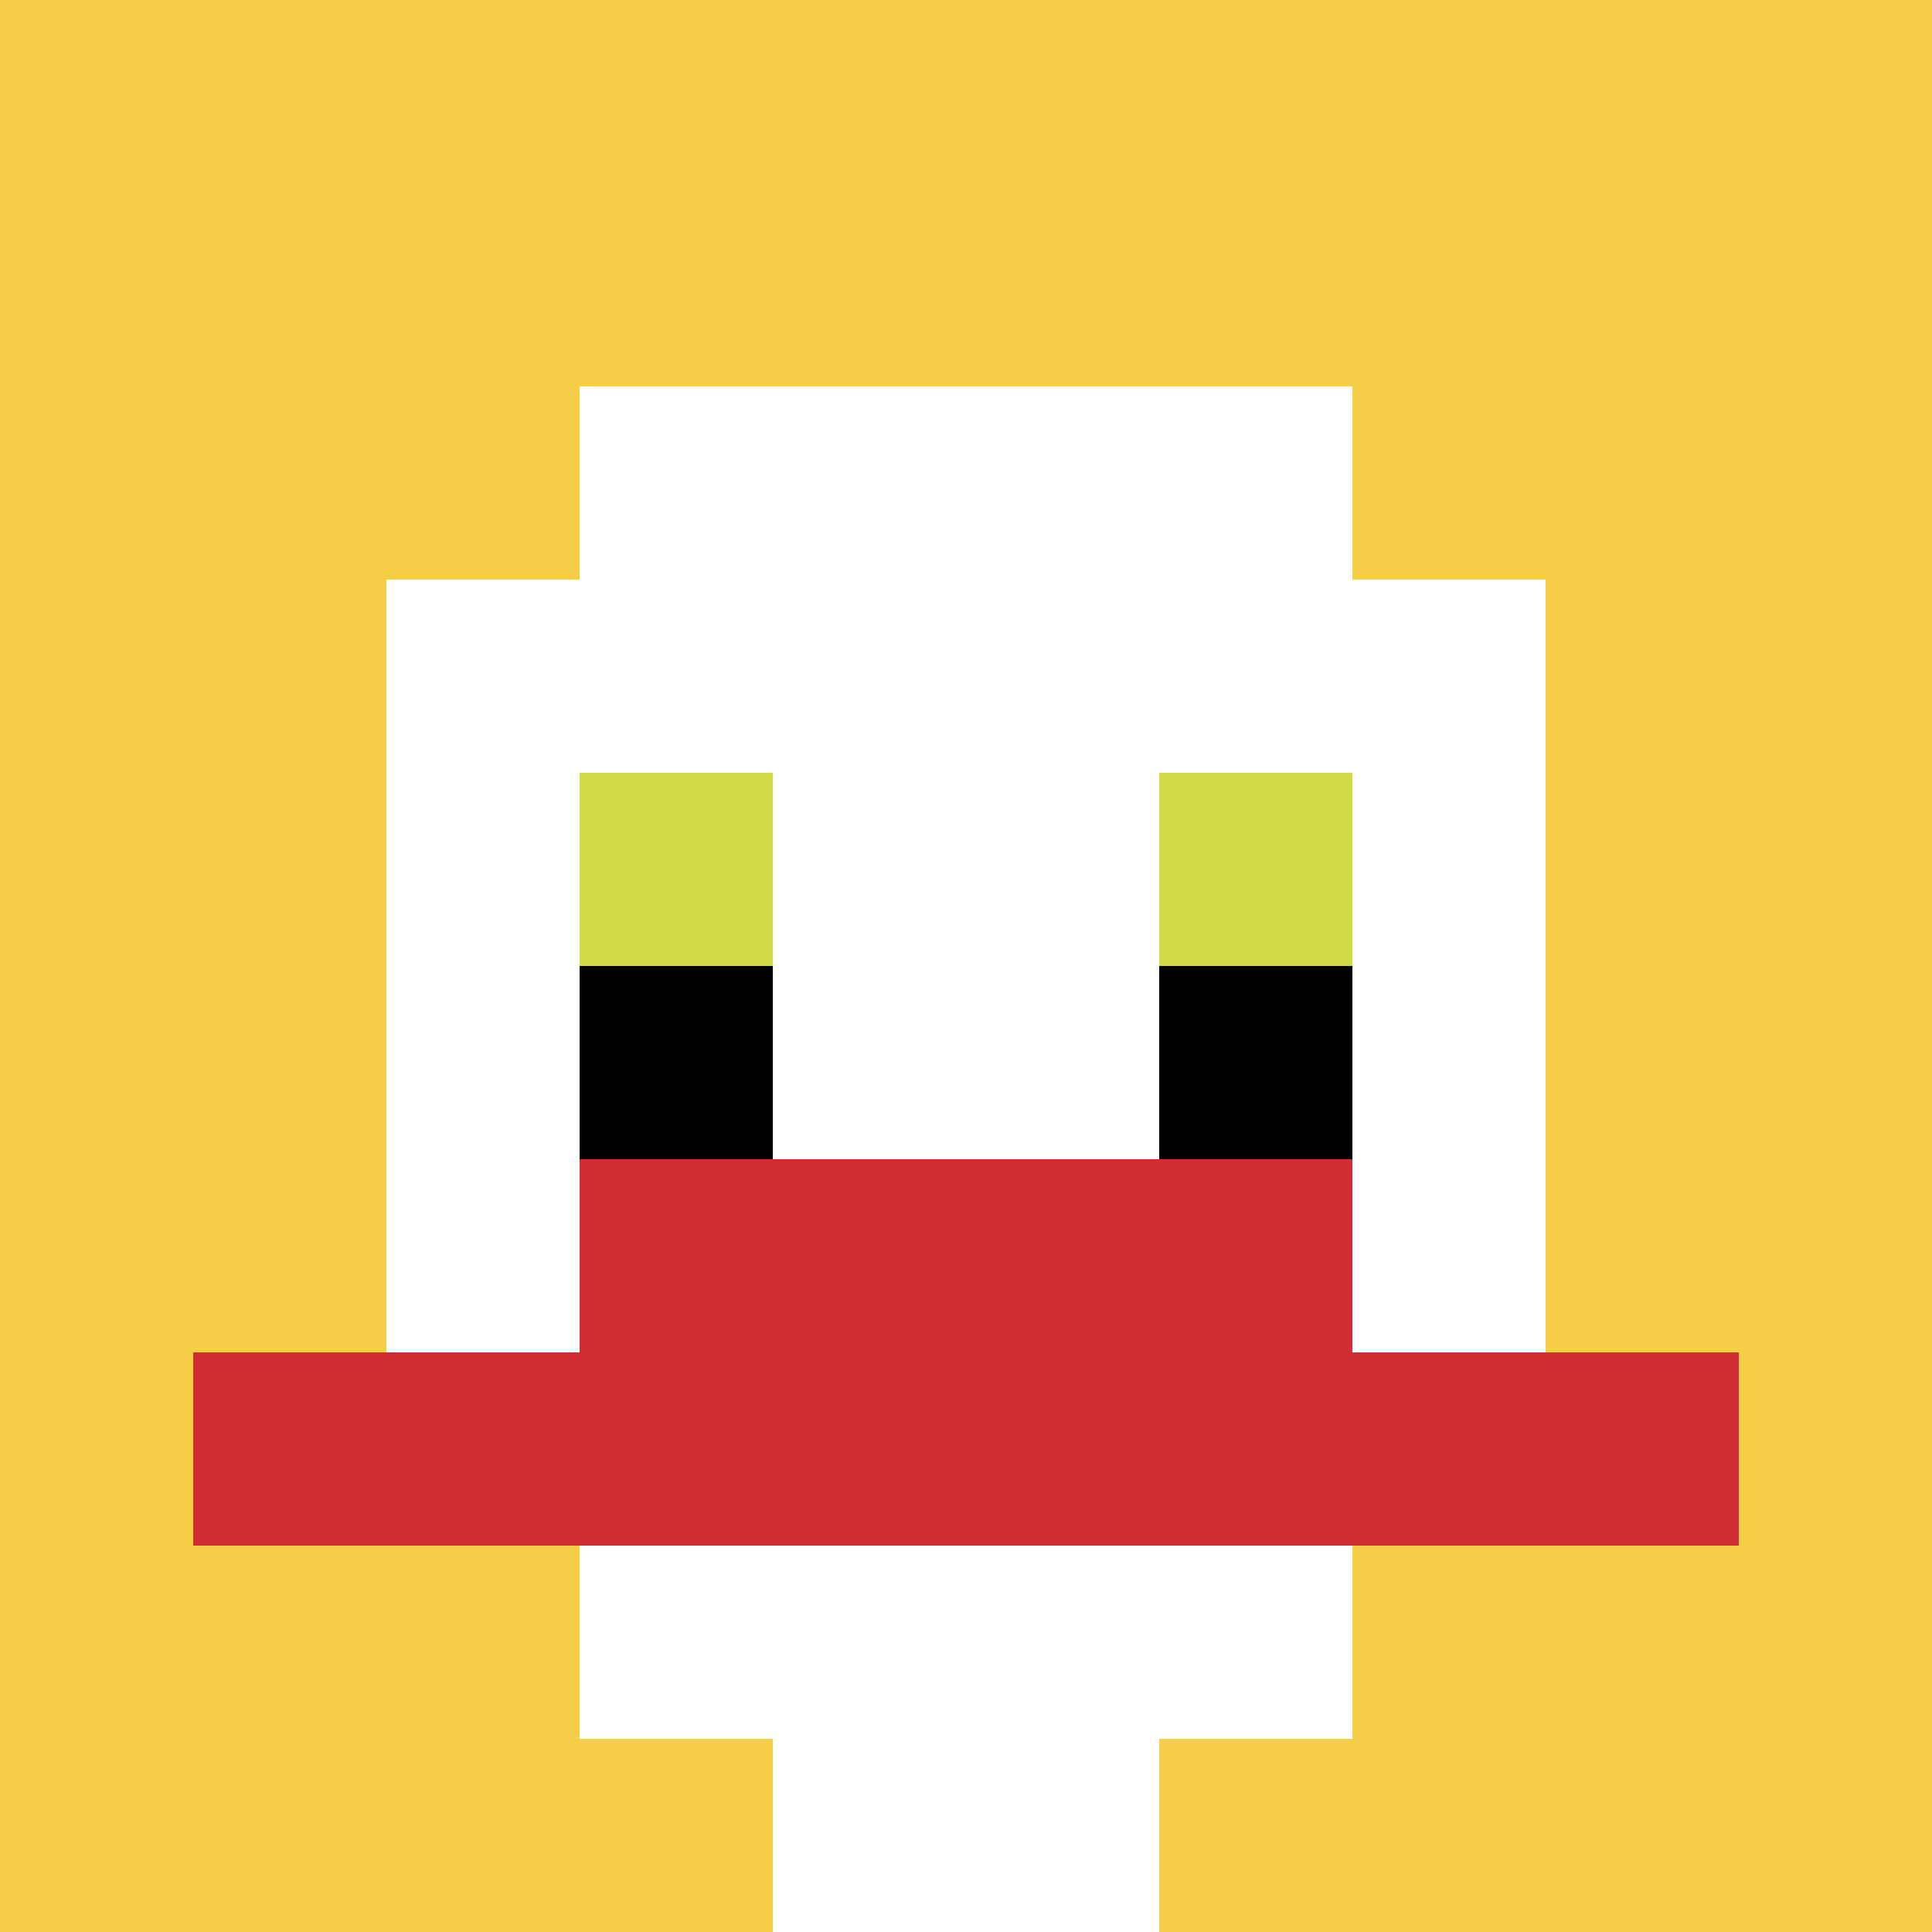 <svg xmlns="http://www.w3.org/2000/svg" version="1.1" width="836" height="836"><title>'goose-pfp-626550' by Dmitri Cherniak</title><desc>seed=626550
backgroundColor=#ffffff
padding=20
innerPadding=0
timeout=500
dimension=1
border=false
Save=function(){return n.handleSave()}
frame=24

Rendered at Sun Sep 15 2024 17:42:30 GMT+0200 (Mitteleuropäische Sommerzeit)
Generated in &lt;1ms
</desc><defs></defs><rect width="100%" height="100%" fill="#ffffff"></rect><g><g id="0-0"><rect x="0" y="0" height="836" width="836" fill="#F7CF46"></rect><g><rect id="0-0-3-2-4-7" x="250.8" y="167.2" width="334.4" height="585.2" fill="#ffffff"></rect><rect id="0-0-2-3-6-5" x="167.2" y="250.8" width="501.6" height="418" fill="#ffffff"></rect><rect id="0-0-4-8-2-2" x="334.4" y="668.8" width="167.2" height="167.2" fill="#ffffff"></rect><rect id="0-0-1-7-8-1" x="83.6" y="585.2" width="668.8" height="83.6" fill="#D12D35"></rect><rect id="0-0-3-6-4-2" x="250.8" y="501.6" width="334.4" height="167.2" fill="#D12D35"></rect><rect id="0-0-3-4-1-1" x="250.8" y="334.4" width="83.6" height="83.6" fill="#D1DB47"></rect><rect id="0-0-6-4-1-1" x="501.6" y="334.4" width="83.6" height="83.6" fill="#D1DB47"></rect><rect id="0-0-3-5-1-1" x="250.8" y="418" width="83.6" height="83.6" fill="#000000"></rect><rect id="0-0-6-5-1-1" x="501.6" y="418" width="83.6" height="83.6" fill="#000000"></rect></g><rect x="0" y="0" stroke="white" stroke-width="0" height="836" width="836" fill="none"></rect></g></g></svg>